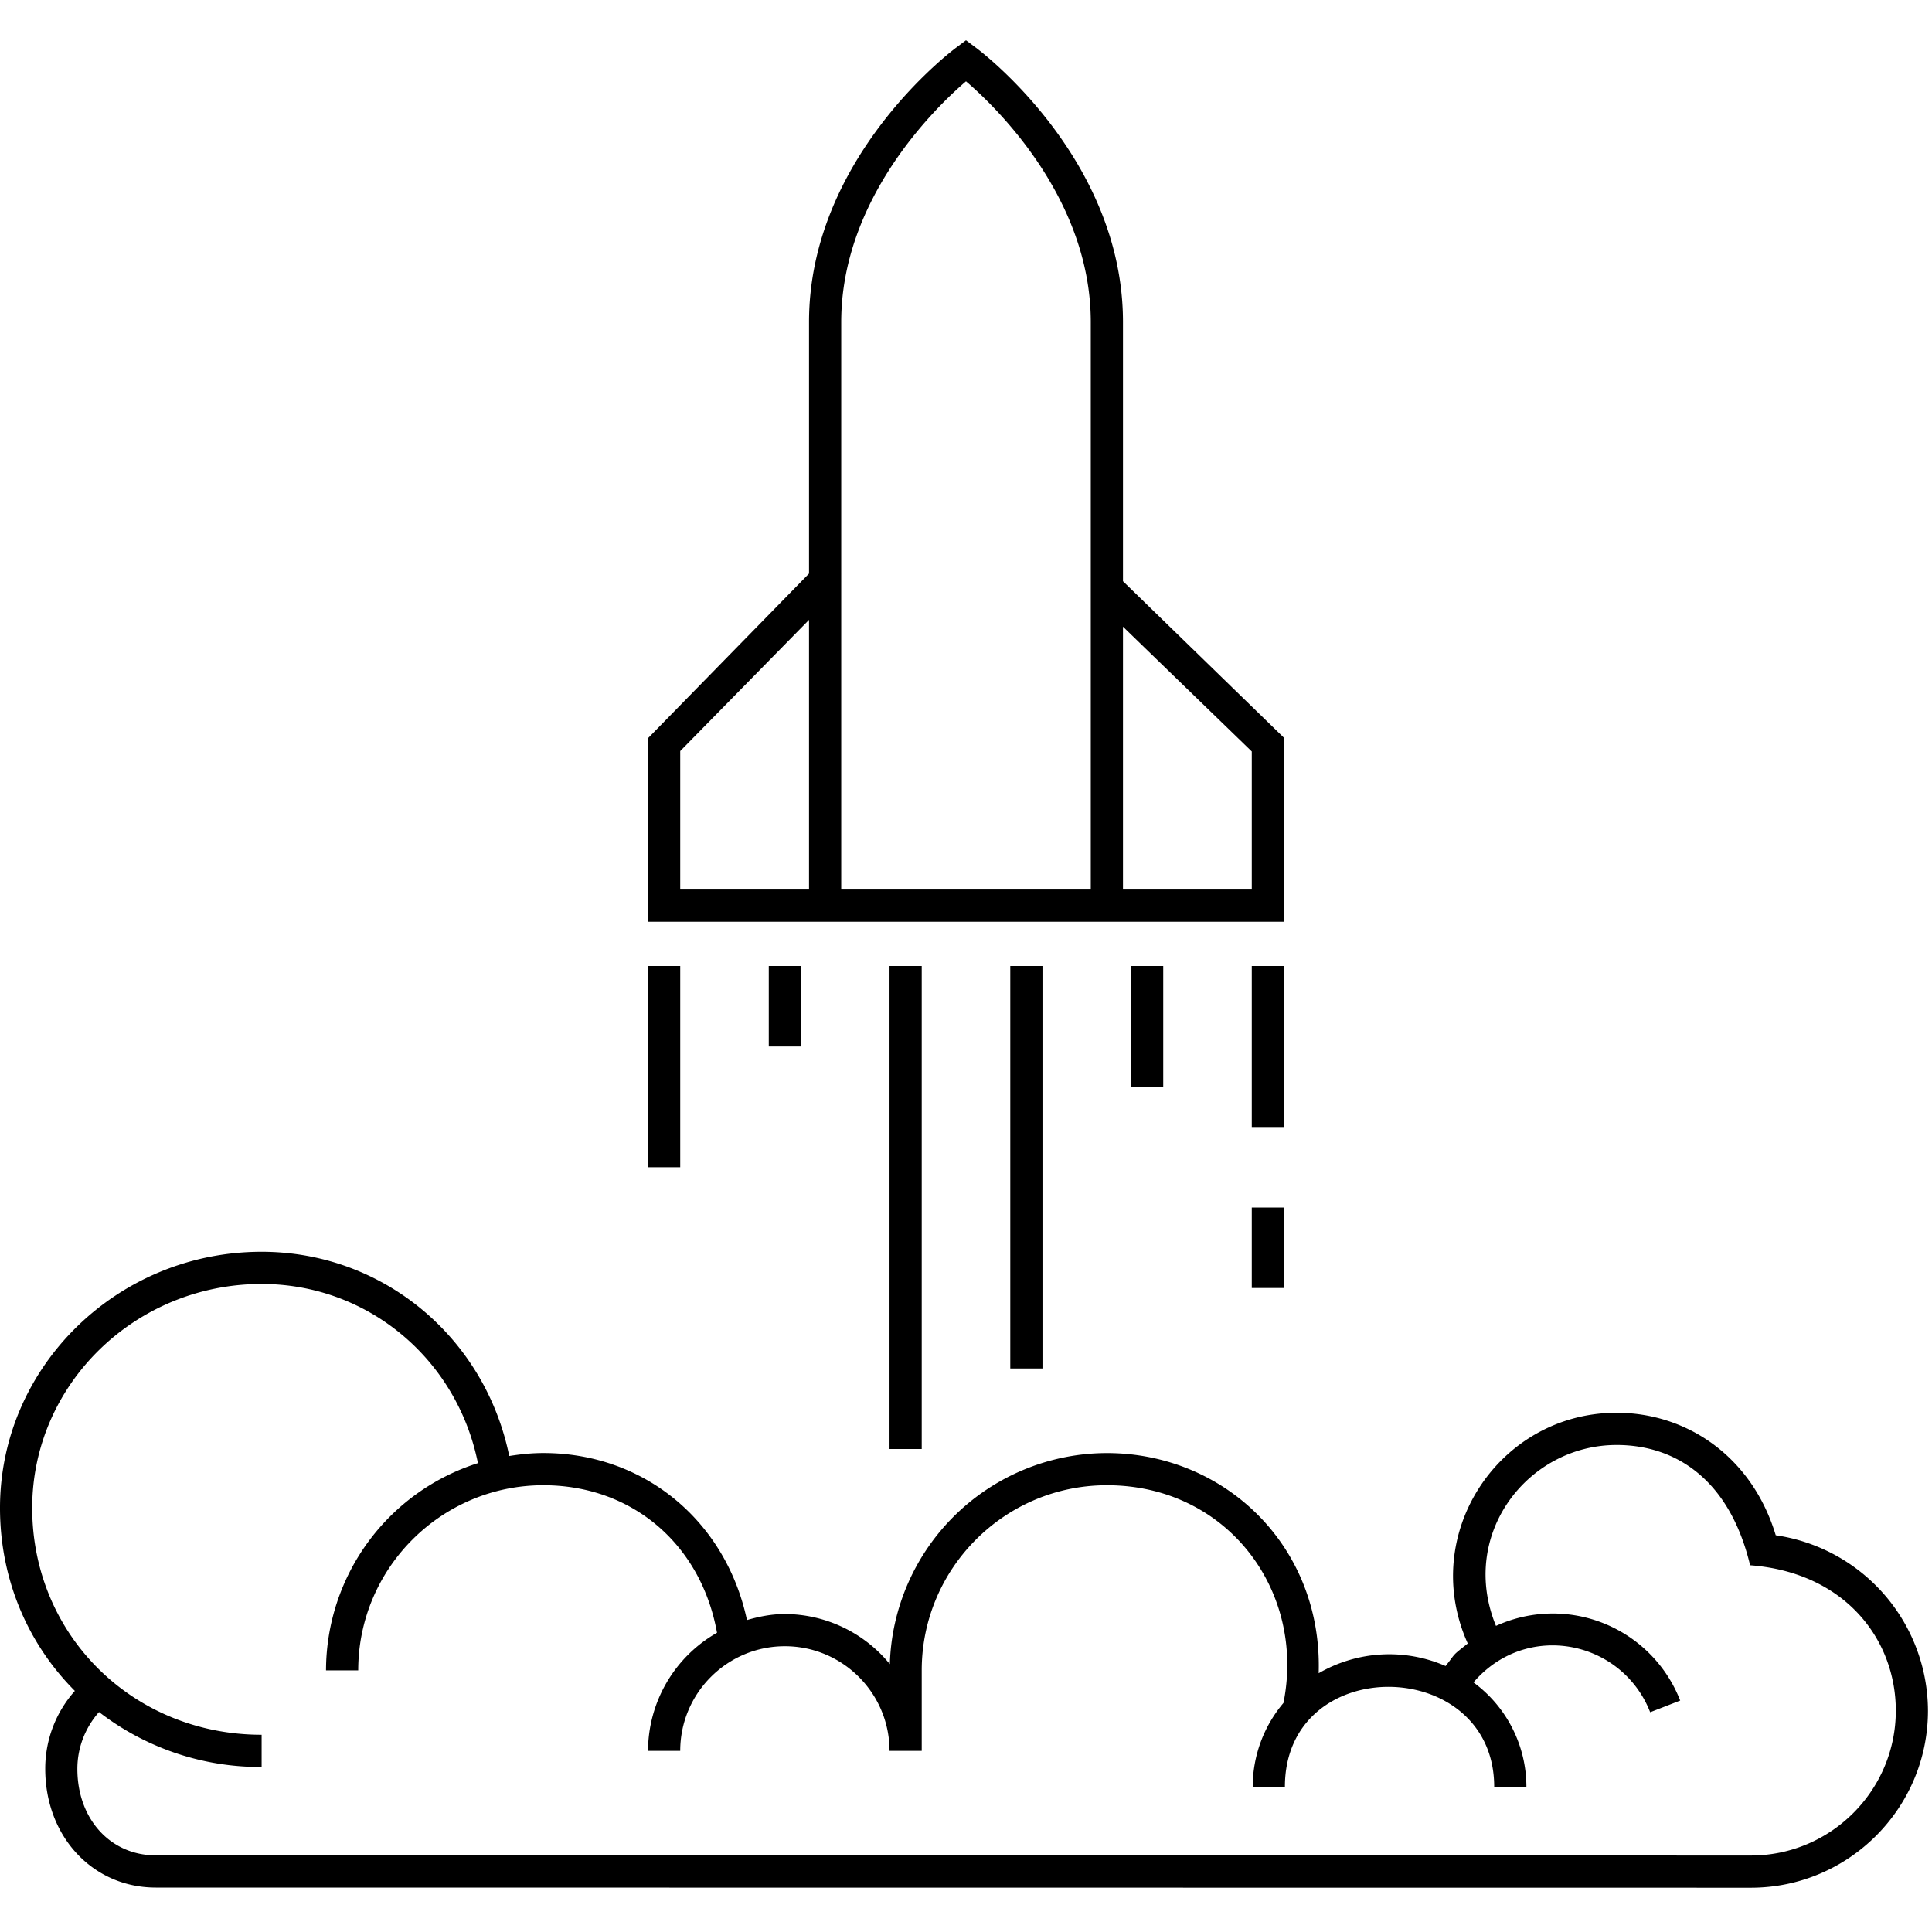 <svg xmlns="http://www.w3.org/2000/svg" id="icon-ui-svg" viewBox="0 0 48 48"><path id="icon-ui-svg--base" d="M27.9 22.9h4v-4.57l-4-3.89V8c0-4.05-3.51-6.71-3.66-6.82L24 1l-.24.18c-.15.11-3.66 2.77-3.66 6.82v6.25l-4 4.09v4.56zm-11-4.24 3.2-3.26v6.7h-3.2zm11-3.09 3.2 3.1v3.43h-3.2zM20.9 8c0-3.06 2.34-5.33 3.1-5.98.76.65 3.1 2.92 3.1 5.98v14.1h-6.2zm10.2 22h.8v2h-.8zm.8-2h-.8v-4h.8zm-15.8 1v-5h.8v5zm3-3v-2h.8v2zm9 1v-3h.8v3zm-3 7V24h.8v10zm-3 2V24h.8v12zm22.018 2.143c-.595-1.967-2.22-3.043-3.954-3.043-2.927 0-4.92 3.02-3.698 5.732-.417.332-.275.212-.55.56a3.5 3.5 0 0 0-3.154.179c.1-3.156-2.332-5.47-5.262-5.47a5.403 5.403 0 0 0-5.392 5.244A3.38 3.38 0 0 0 19.5 40.1c-.329 0-.64.062-.942.15-.524-2.456-2.546-4.15-5.058-4.15-.29 0-.571.03-.848.074-.605-2.952-3.14-5.074-6.152-5.074-3.584 0-6.5 2.855-6.5 6.364 0 1.792.705 3.39 1.86 4.546a2.9 2.9 0 0 0-.736 1.938c0 1.68 1.18 2.948 2.747 2.948L43.5 46.9c2.426 0 4.4-1.974 4.4-4.4a4.42 4.42 0 0 0-3.782-4.357M43.5 46.1l-39.63-.004c-1.128 0-1.948-.904-1.948-2.148 0-.531.196-1.025.538-1.413A6.55 6.55 0 0 0 6.5 43.9v-.8c-3.196 0-5.7-2.475-5.7-5.636 0-3.068 2.557-5.564 5.7-5.564 2.635 0 4.853 1.863 5.374 4.451A5.41 5.41 0 0 0 8.1 41.5h.8c0-2.537 2.063-4.6 4.6-4.6 2.21 0 3.919 1.47 4.314 3.665A3.39 3.39 0 0 0 16.1 43.5h.8c0-1.434 1.166-2.6 2.6-2.6s2.6 1.166 2.6 2.6h.8v-2c0-2.537 2.063-4.6 4.6-4.6 3 0 4.944 2.632 4.387 5.41a3.23 3.23 0 0 0-.764 2.086h.8c0-3.361 5.2-3.27 5.2 0h.8a3.22 3.22 0 0 0-1.315-2.597c1.049-1.226 2.789-1.173 3.804-.159q.387.389.586.9l.746-.29a3.396 3.396 0 0 0-4.577-1.855c-.932-2.272.788-4.495 2.997-4.495 1.49 0 2.813.88 3.317 2.988 2.371.179 3.62 1.857 3.62 3.612 0 1.985-1.616 3.6-3.6 3.6"/></svg>
